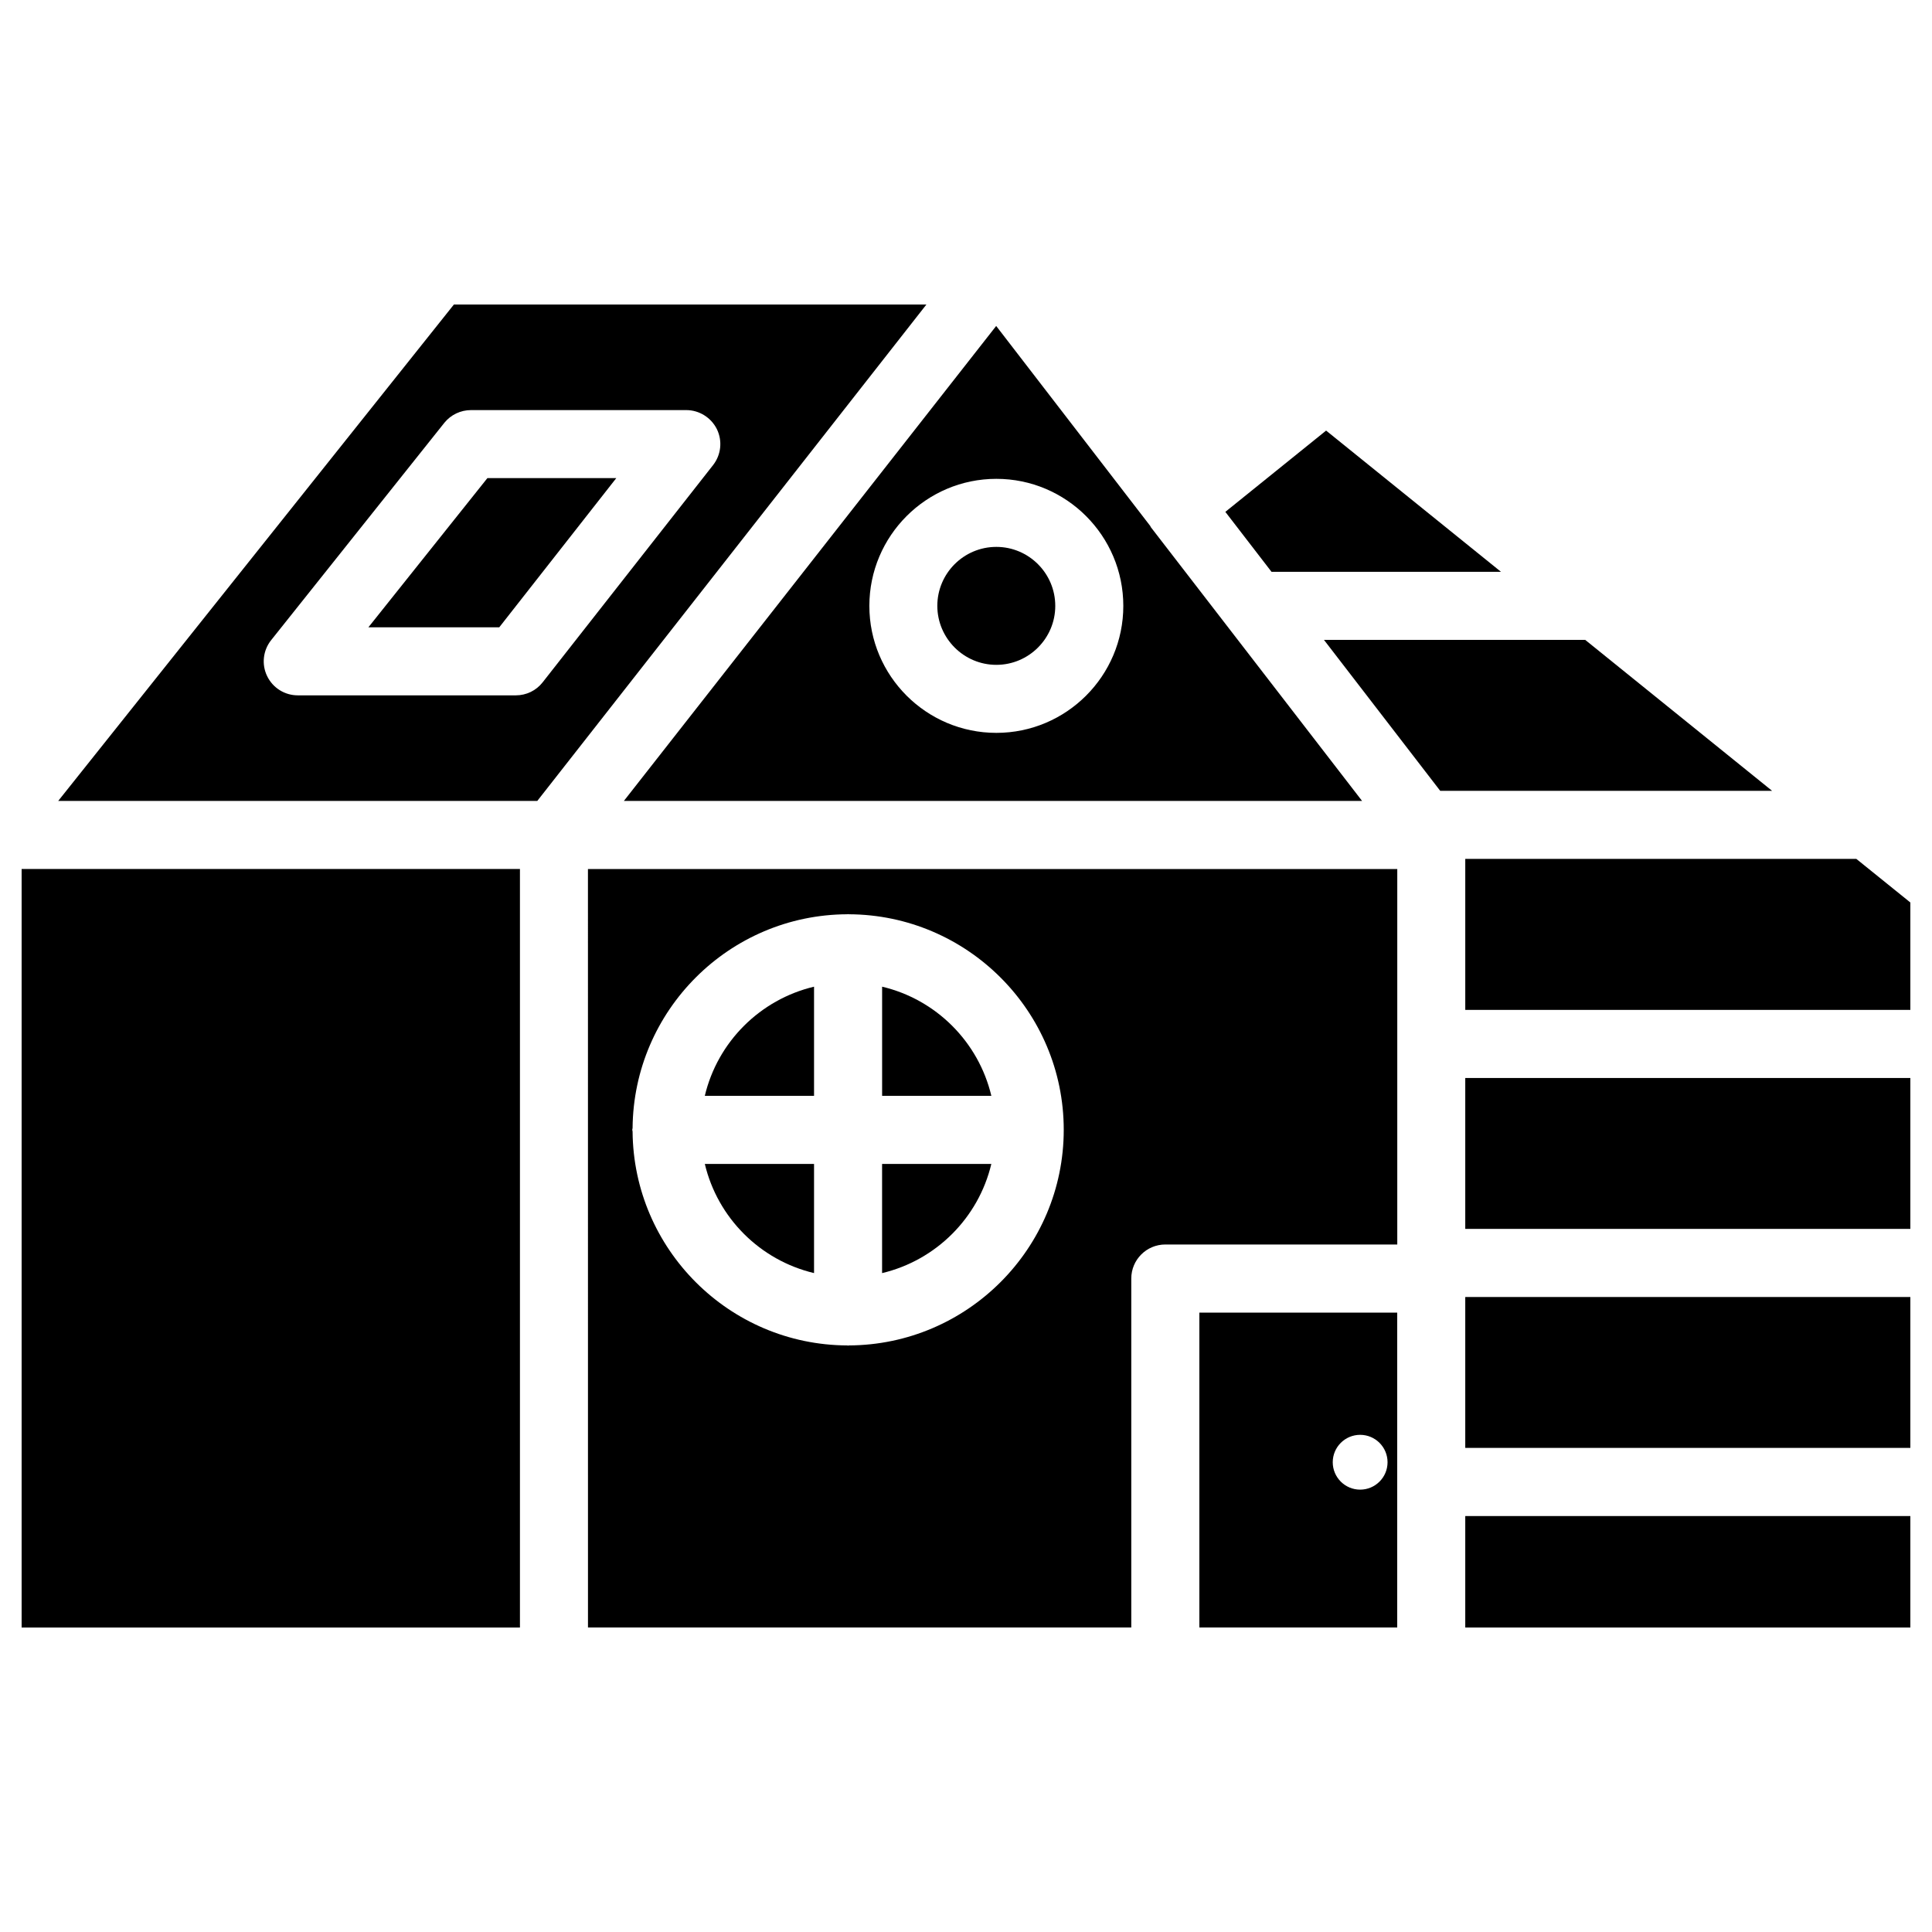 <?xml version="1.0" encoding="UTF-8"?>
<!-- Uploaded to: ICON Repo, www.iconrepo.com, Generator: ICON Repo Mixer Tools -->
<svg fill="#000000" width="800px" height="800px" version="1.1" viewBox="144 144 512 512" xmlns="http://www.w3.org/2000/svg">
 <g>
  <path d="m264.29 224.7-104.86 131.55h126.96l103.11-131.54h-125.22zm23.512 100.13c-1.703 2.184-4.324 3.445-7.098 3.445h-57.789c-3.465 0-6.613-1.973-8.125-5.102-1.512-3.106-1.09-6.824 1.07-9.531l45.887-57.582c1.723-2.141 4.328-3.379 7.078-3.379h57.035c3.441 0 6.59 1.973 8.125 5.059 1.512 3.106 1.113 6.801-1.008 9.508z"/>
  <path d="m461.84 575.3h52.438v-83.445h-52.438zm42.613-51.055c4.008 0 7.262 3.254 7.262 7.262 0 4.008-3.254 7.262-7.262 7.262s-7.262-3.254-7.262-7.262c0-4.008 3.254-7.262 7.262-7.262z"/>
  <path d="m241.63 310.24h34.68l31.008-39.531h-34.156z"/>
  <path d="m377.77 405.48v28.926h28.949c-3.402-14.312-14.656-25.547-28.949-28.926z"/>
  <path d="m406.71 452.46h-28.949v28.926c14.297-3.398 25.551-14.629 28.949-28.926z"/>
  <path d="m359.73 405.48c-14.297 3.402-25.547 14.609-28.949 28.926h28.949z"/>
  <path d="m408.04 320.19c8.605 0 15.617-7.012 15.617-15.617 0-8.629-7.012-15.641-15.617-15.641-8.629 0-15.641 7.012-15.641 15.641 0.023 8.605 7.035 15.617 15.641 15.617z"/>
  <path d="m541.78 295.54-46.348-37.43-26.703 21.539 12.238 15.891z"/>
  <path d="m504.96 356.25-55.965-72.527c-0.082-0.105-0.082-0.23-0.168-0.336l-40.828-53.004-98.664 125.87zm-96.918-85.352c18.559 0 33.648 15.113 33.648 33.672 0 18.559-15.094 33.648-33.648 33.648-18.559 0-33.652-15.094-33.652-33.648 0-18.559 15.094-33.672 33.652-33.672z"/>
  <path d="m149.73 374.29h132.06v201.02h-132.06z"/>
  <path d="m635.95 371.62h-103.64v40.012h117.95v-28.465z"/>
  <path d="m532.31 545.77h117.95v29.535h-117.95z"/>
  <path d="m532.31 429.68h117.95v39.988h-117.95z"/>
  <path d="m532.31 487.72h117.95v39.988h-117.95z"/>
  <path d="m299.82 575.3h143.98v-92.469c0-4.977 4.031-9.027 9.027-9.027h61.465v-99.504h-214.48zm11.82-132.31c0.25-31.234 25.633-56.574 56.887-56.699 0.082 0 0.148-0.043 0.211-0.043 0.082 0 0.148 0.043 0.211 0.043 31.426 0.125 56.953 25.695 56.953 57.121 0 31.426-25.527 57.016-56.953 57.141-0.082 0-0.148 0.043-0.211 0.043-0.082 0-0.148-0.043-0.211-0.043-31.258-0.125-56.637-25.484-56.887-56.699 0-0.148-0.082-0.273-0.082-0.441-0.004-0.152 0.059-0.277 0.082-0.422z"/>
  <path d="m564.09 313.57h-69.23l30.816 40.012h87.953z"/>
  <path d="m359.73 481.38v-28.926h-28.945c3.398 14.297 14.629 25.527 28.945 28.926z"/>
 </g>
</svg>
